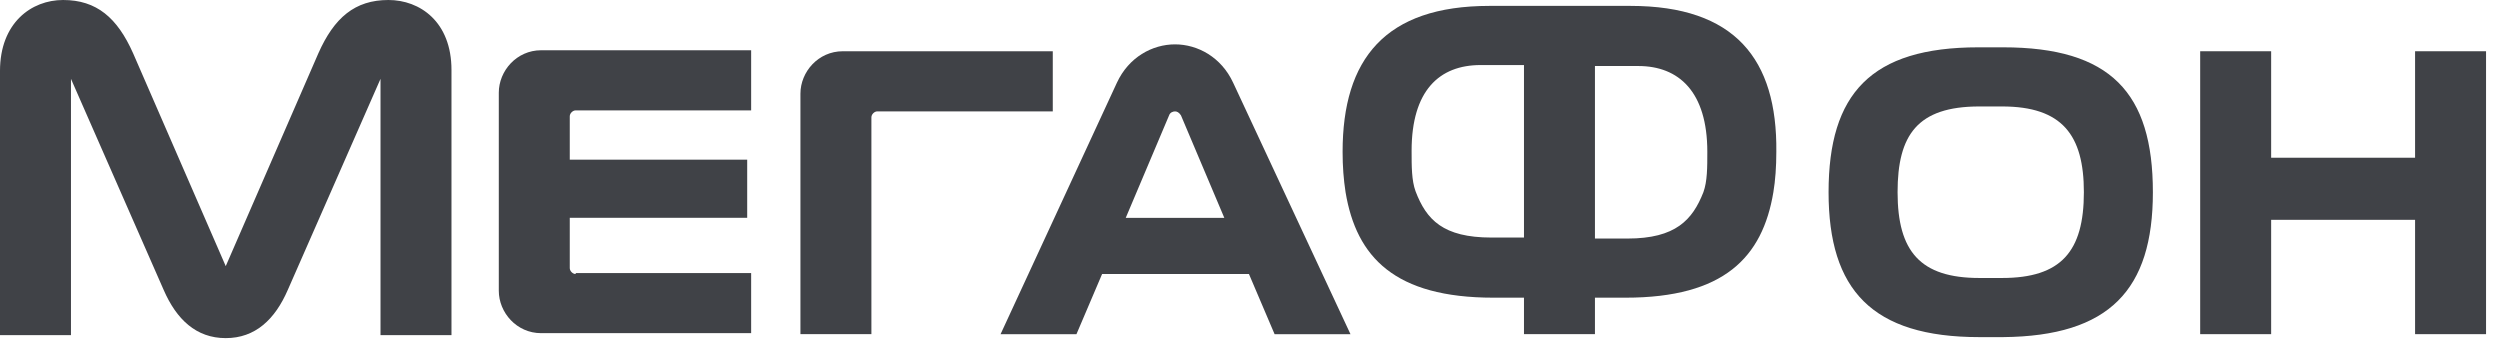 <?xml version="1.0" encoding="UTF-8"?> <svg xmlns="http://www.w3.org/2000/svg" width="98" height="14" viewBox="0 0 98 14" fill="none"><path d="M94.671 2.009V6.183H89.029V2.009H86.247V13.099H89.029V8.617H94.671V13.099H97.453V2.009H94.671Z" fill="#404247"></path><path d="M44.129 8.54L45.829 4.521C45.868 4.405 45.984 4.367 46.061 4.367C46.139 4.367 46.216 4.405 46.293 4.521L47.993 8.54H44.129ZM48.341 3.246C47.877 2.241 46.95 1.739 46.061 1.739C45.172 1.739 44.245 2.241 43.781 3.246L39.222 13.1H42.197L43.202 10.742H48.959L49.964 13.1H52.939L48.341 3.246Z" fill="#404247"></path><path d="M15.225 0C13.911 0 13.099 0.696 12.481 2.087L8.849 10.433L5.217 2.087C4.598 0.696 3.787 0 2.473 0C1.237 0 0 0.889 0 2.782V13.138H2.782V3.091L6.414 11.361C6.917 12.52 7.69 13.254 8.849 13.254C10.008 13.254 10.781 12.52 11.283 11.361L14.916 3.091V13.138H17.698V2.744C17.698 0.85 16.461 0 15.225 0Z" fill="#404247"></path><path d="M22.567 10.742C22.451 10.742 22.335 10.626 22.335 10.51V8.539H29.29V6.259H22.335V4.559C22.335 4.443 22.451 4.327 22.567 4.327H29.445V1.97H21.214C20.248 1.97 19.553 2.782 19.553 3.632V11.399C19.553 12.249 20.248 13.06 21.214 13.06H29.445V10.703H22.567V10.742Z" fill="#404247"></path><path d="M34.159 13.099V4.598C34.159 4.482 34.275 4.366 34.391 4.366H41.269V2.009H33.038C32.072 2.009 31.377 2.821 31.377 3.671V13.099H34.159Z" fill="#404247"></path><path d="M78.481 10.897H77.592C75.273 10.897 74.385 9.854 74.385 7.535C74.385 5.294 75.157 4.173 77.592 4.173H78.481C80.838 4.173 81.688 5.294 81.688 7.535C81.688 9.854 80.799 10.897 78.481 10.897ZM84.393 7.535C84.393 3.632 82.731 1.855 78.519 1.855H77.553C73.341 1.855 71.68 3.671 71.68 7.535C71.68 11.361 73.38 13.215 77.592 13.215H78.519C82.692 13.177 84.393 11.361 84.393 7.535Z" fill="#404247"></path><path d="M66.773 7.534C66.348 8.616 65.691 9.351 63.797 9.351H62.522V2.588H64.222C65.807 2.588 66.927 3.593 66.927 5.95C66.927 6.568 66.927 7.109 66.773 7.534ZM59.74 9.312H58.465C56.571 9.312 55.914 8.616 55.489 7.496C55.335 7.071 55.335 6.53 55.335 5.911C55.335 3.554 56.417 2.55 58.04 2.55H59.74V9.312ZM63.913 0.231H58.388C54.291 0.231 52.63 2.318 52.63 5.95C52.63 6.53 52.669 7.032 52.746 7.534C53.171 10.085 54.678 11.669 58.542 11.669H59.74V13.099H62.522V11.669H63.72C67.584 11.669 69.091 10.085 69.516 7.534C69.594 7.071 69.632 6.53 69.632 5.95C69.671 2.318 68.009 0.231 63.913 0.231Z" fill="#404247"></path></svg> 